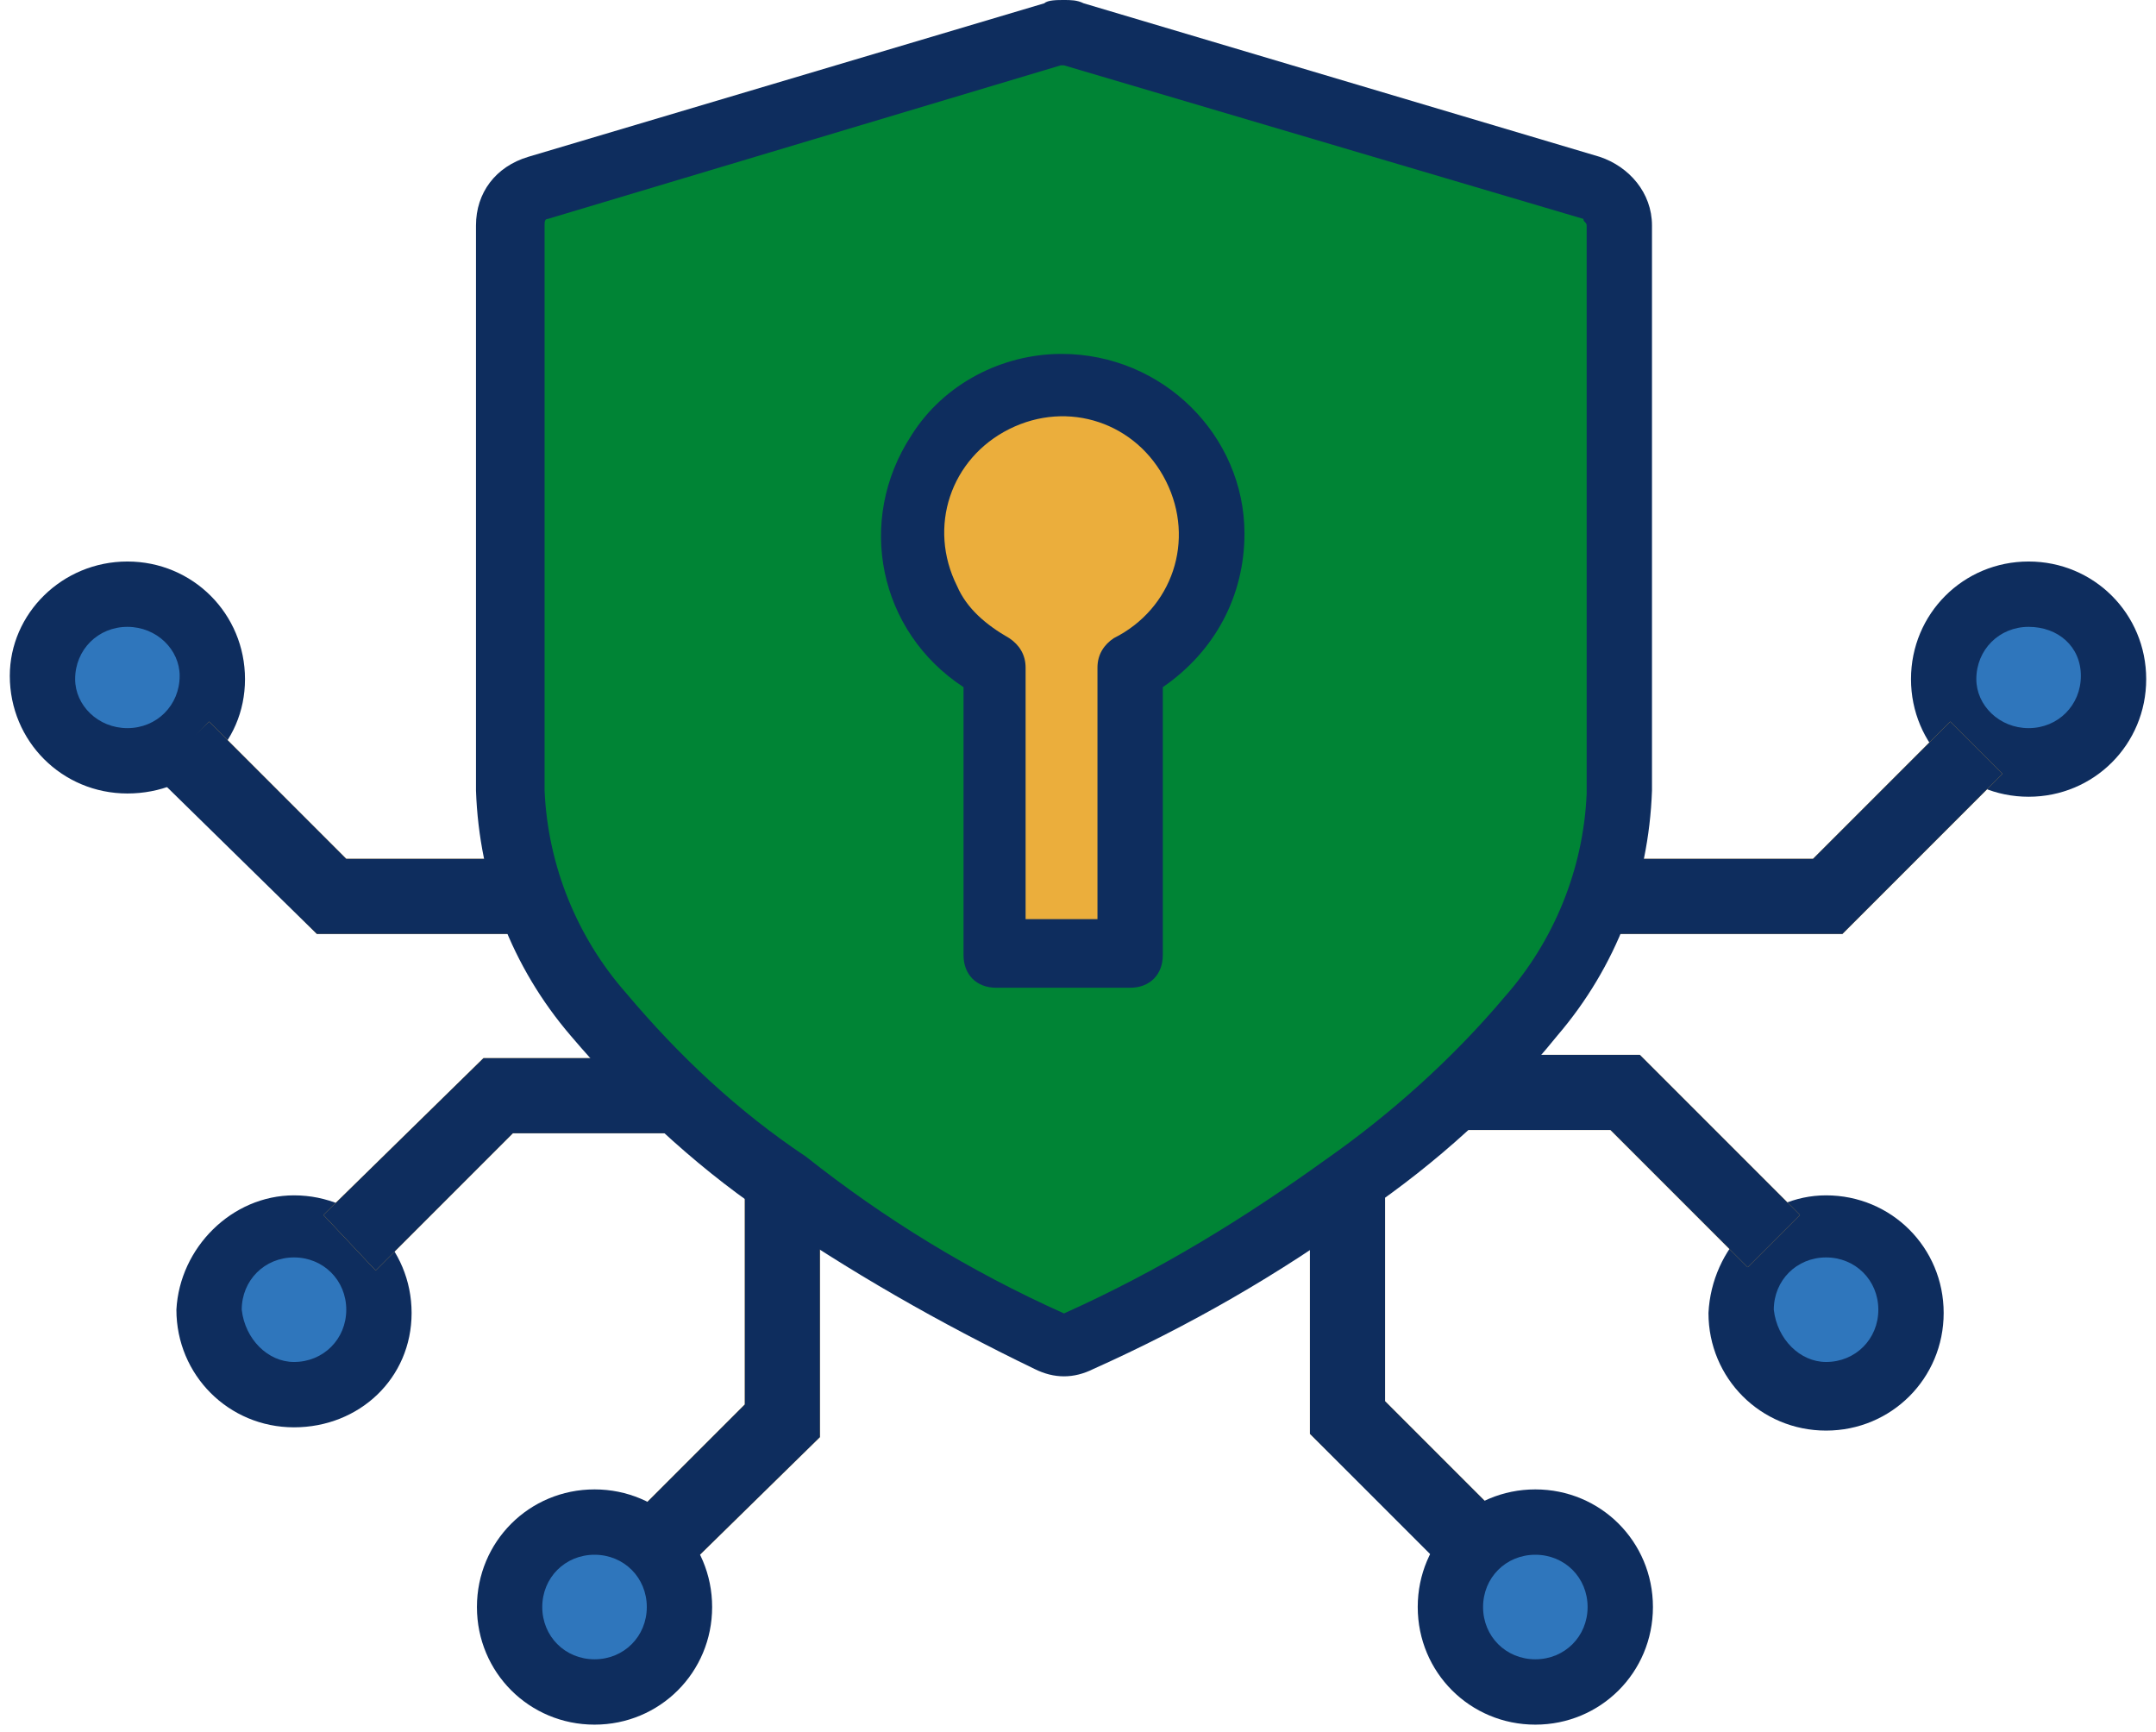 <?xml version="1.0" encoding="utf-8"?>
<!-- Generator: Adobe Illustrator 25.4.1, SVG Export Plug-In . SVG Version: 6.00 Build 0)  -->
<svg version="1.1" id="Layer_1" xmlns="http://www.w3.org/2000/svg" xmlns:xlink="http://www.w3.org/1999/xlink" x="0px" y="0px"
	 viewBox="0 0 66 53" style="enable-background:new 0 0 66 53;" xml:space="preserve">
<style type="text/css">
	.st0{fill:#EBAE3C;}
	.st1{fill:#0E2D5E;}
	.st2{fill:#2F76BC;}
	.st3{fill:#008435;}
</style>
<g id="icon_cyber" transform="translate(-950.304 -2118.268)">
	<g id="Processor_security" transform="translate(951.304 2136.454)">
		<path id="Path_57519" class="st0" d="M19.1,30.7l-1.6-1.6l4.3-4.3v-9.6h2.3v10.6L19.1,30.7z"/>
		<path id="Path_57519_-_Outline" class="st1" d="M19.1,30.7l-1.6-1.6l4.3-4.3v-9.6h2.3v10.6L19.1,30.7z"/>
		<circle id="Ellipse_2608" class="st2" cx="17.2" cy="31" r="2.6"/>
		<path id="Ellipse_2608_-_Outline" class="st1" d="M17.2,27.4c2,0,3.6,1.6,3.6,3.6s-1.6,3.6-3.6,3.6S13.6,33,13.6,31l0,0
			C13.6,29,15.2,27.4,17.2,27.4z M17.2,32.6c0.9,0,1.6-0.7,1.6-1.6s-0.7-1.6-1.6-1.6s-1.6,0.7-1.6,1.6l0,0
			C15.6,31.9,16.3,32.6,17.2,32.6z"/>
		<path id="Path_57520" class="st0" d="M39.1,25.7V15.1h2.3v9.6l4.3,4.3l-1.6,1.6L39.1,25.7z"/>
		<path id="Path_57520_-_Outline" class="st1" d="M44.1,30.7l-5-5V15.1h2.3v9.6l4.3,4.3L44.1,30.7z"/>
		<circle id="Ellipse_2609" class="st2" cx="46" cy="31" r="2.6"/>
		<path id="Ellipse_2609_-_Outline" class="st1" d="M46,27.4c2,0,3.6,1.6,3.6,3.6S48,34.6,46,34.6c-2,0-3.6-1.6-3.6-3.6l0,0
			C42.4,29,44,27.4,46,27.4z M46,32.6c0.9,0,1.6-0.7,1.6-1.6s-0.7-1.6-1.6-1.6c-0.9,0-1.6,0.7-1.6,1.6l0,0
			C44.4,31.9,45.1,32.6,46,32.6z"/>
		<circle id="Ellipse_2610" class="st2" cx="2.9" cy="2.6" r="2.6"/>
		<path id="Ellipse_2610_-_Outline" class="st1" d="M2.9-1c2,0,3.6,1.6,3.6,3.6S4.9,6.1,2.9,6.1s-3.6-1.6-3.6-3.6
			C-0.7,0.6,0.9-1,2.9-1z M2.9,4.1c0.9,0,1.6-0.7,1.6-1.6C4.5,1.7,3.8,1,2.9,1C2,1,1.3,1.7,1.3,2.6v0C1.3,3.4,2,4.1,2.9,4.1z"/>
		<path id="Path_57521" class="st0" d="M3.8,5.5l1.6-1.6l4.2,4.2h9.1v2.3h-10L3.8,5.5z"/>
		<path id="Path_57521_-_Outline" class="st1" d="M5.4,3.9l4.2,4.2h9.1v2.3h-10L3.7,5.5L5.4,3.9z"/>
		<circle id="Ellipse_2611" class="st2" cx="8" cy="21.9" r="2.6"/>
		<path id="Ellipse_2611_-_Outline" class="st1" d="M8,18.4c2,0,3.6,1.6,3.6,3.6S10,25.5,8,25.5s-3.6-1.6-3.6-3.6
			C4.5,20,6.1,18.4,8,18.4z M8,23.5c0.9,0,1.6-0.7,1.6-1.6c0-0.9-0.7-1.6-1.6-1.6s-1.6,0.7-1.6,1.6l0,0C6.5,22.8,7.2,23.5,8,23.5z"
			/>
		<path id="Path_57522" class="st0" d="M13.8,14.2h10v2.3h-9.1l-4.2,4.2L8.9,19L13.8,14.2z"/>
		<path id="Path_57522_-_Outline" class="st1" d="M13.8,14.2h10v2.3h-9.1l-4.2,4.2L8.9,19L13.8,14.2z"/>
		<circle id="Ellipse_2612" class="st2" cx="61.1" cy="2.6" r="2.6"/>
		<path id="Ellipse_2612_-_Outline" class="st1" d="M61.1-1c2,0,3.6,1.6,3.6,3.6s-1.6,3.6-3.6,3.6c-2,0-3.6-1.6-3.6-3.6
			C57.5,0.6,59.1-1,61.1-1z M61.1,4.1c0.9,0,1.6-0.7,1.6-1.6S62,1,61.1,1c-0.9,0-1.6,0.7-1.6,1.6v0C59.5,3.4,60.2,4.1,61.1,4.1z"/>
		<path id="Path_57523" class="st0" d="M55.4,10.4h-10V8.1h9.1l4.2-4.2l1.6,1.6L55.4,10.4z"/>
		<path id="Path_57523_-_Outline" class="st1" d="M55.4,10.4h-10V8.1h9.1l4.2-4.2l1.6,1.6L55.4,10.4z"/>
		<circle id="Ellipse_2613" class="st2" cx="54.9" cy="21.9" r="2.6"/>
		<path id="Ellipse_2613_-_Outline" class="st1" d="M54.9,18.4c2,0,3.6,1.6,3.6,3.6s-1.6,3.6-3.6,3.6c-2,0-3.6-1.6-3.6-3.6
			C51.4,20,53,18.4,54.9,18.4z M54.9,23.5c0.9,0,1.6-0.7,1.6-1.6c0-0.9-0.7-1.6-1.6-1.6c-0.9,0-1.6,0.7-1.6,1.6l0,0
			C53.4,22.8,54.1,23.5,54.9,23.5z"/>
		<path id="Path_57524" class="st0" d="M54.1,19l-1.6,1.6l-4.2-4.2h-9.1v-2.3h10L54.1,19z"/>
		<path id="Path_57524_-_Outline" class="st1" d="M52.5,20.6l-4.2-4.2h-9.1v-2.3h10l4.9,4.9L52.5,20.6z"/>
	</g>
	<g id="Group_18878" transform="translate(965.575 2119.268)">
		<g id="Group_18877">
			<path id="Path_57525" class="st3" d="M33.4,4.8L17.6,0C17.4,0,17.1,0,16.9,0L1.2,4.8C0.7,4.9,0.3,5.4,0.3,5.9v17.3
				c0.1,2.5,1.1,4.9,2.7,6.9c1.6,2,3.5,3.8,5.7,5.2c2.5,1.8,5.3,3.4,8.1,4.7c0.3,0.1,0.7,0.1,1,0c2.8-1.3,5.5-2.9,8.1-4.7
				c2.1-1.5,4-3.2,5.7-5.2c1.7-1.9,2.6-4.3,2.7-6.9V5.9C34.2,5.4,33.9,4.9,33.4,4.8z"/>
			<path id="Path_57525_-_Outline" class="st1" d="M17.3-1c0.2,0,0.4,0,0.6,0.1l15.8,4.7c0.9,0.3,1.6,1.1,1.6,2.1v17.3
				c-0.1,2.8-1.1,5.4-2.9,7.5c-1.7,2.1-3.7,3.9-5.9,5.4c-2.6,1.9-5.4,3.5-8.3,4.8c-0.6,0.3-1.2,0.3-1.8,0c-2.9-1.4-5.7-3-8.3-4.8
				c-2.2-1.5-4.2-3.4-5.9-5.4c-1.8-2.1-2.8-4.7-2.9-7.5V5.9c0-1,0.6-1.8,1.6-2.1l15.8-4.7C16.8-1,17.1-1,17.3-1z M17.3,39.2
				C17.3,39.2,17.3,39.2,17.3,39.2c2.9-1.3,5.5-2.9,8-4.7c2-1.4,3.9-3.1,5.5-5c1.5-1.7,2.4-3.9,2.5-6.2V5.9c0-0.1-0.1-0.1-0.1-0.2
				L17.3,1c0,0-0.1,0-0.1,0L1.5,5.7c-0.1,0-0.1,0.1-0.1,0.2v17.3c0.1,2.3,1,4.5,2.5,6.2c1.6,1.9,3.4,3.6,5.5,5
				C11.8,36.3,14.4,37.9,17.3,39.2C17.2,39.2,17.2,39.2,17.3,39.2L17.3,39.2z"/>
		</g>
	</g>
	<path id="Path_57526" class="st0" d="M987.4,2134.7c0-2.5-2-4.6-4.5-4.6c-2.5,0-4.6,2-4.6,4.5c0,1.7,1,3.3,2.5,4.1v8.7h4.1v-8.7
		C986.4,2137.9,987.4,2136.4,987.4,2134.7z"/>
	<path id="Path_57526_-_Outline" class="st1" d="M982.8,2129.1c3.1,0,5.6,2.5,5.6,5.5c0,1.9-0.9,3.6-2.5,4.7v8.2c0,0.6-0.4,1-1,1
		h-4.1c-0.6,0-1-0.4-1-1v-8.2c-2.6-1.7-3.3-5.1-1.6-7.7C979.2,2130,981,2129.1,982.8,2129.1L982.8,2129.1z M983.9,2146.4v-7.7
		c0-0.4,0.2-0.7,0.5-0.9c1.8-0.9,2.5-3,1.6-4.8s-3-2.5-4.8-1.6c-1.8,0.9-2.5,3-1.6,4.8c0.3,0.7,0.9,1.2,1.6,1.6
		c0.3,0.2,0.5,0.5,0.5,0.9v7.7L983.9,2146.4z"/>
</g>
</svg>
